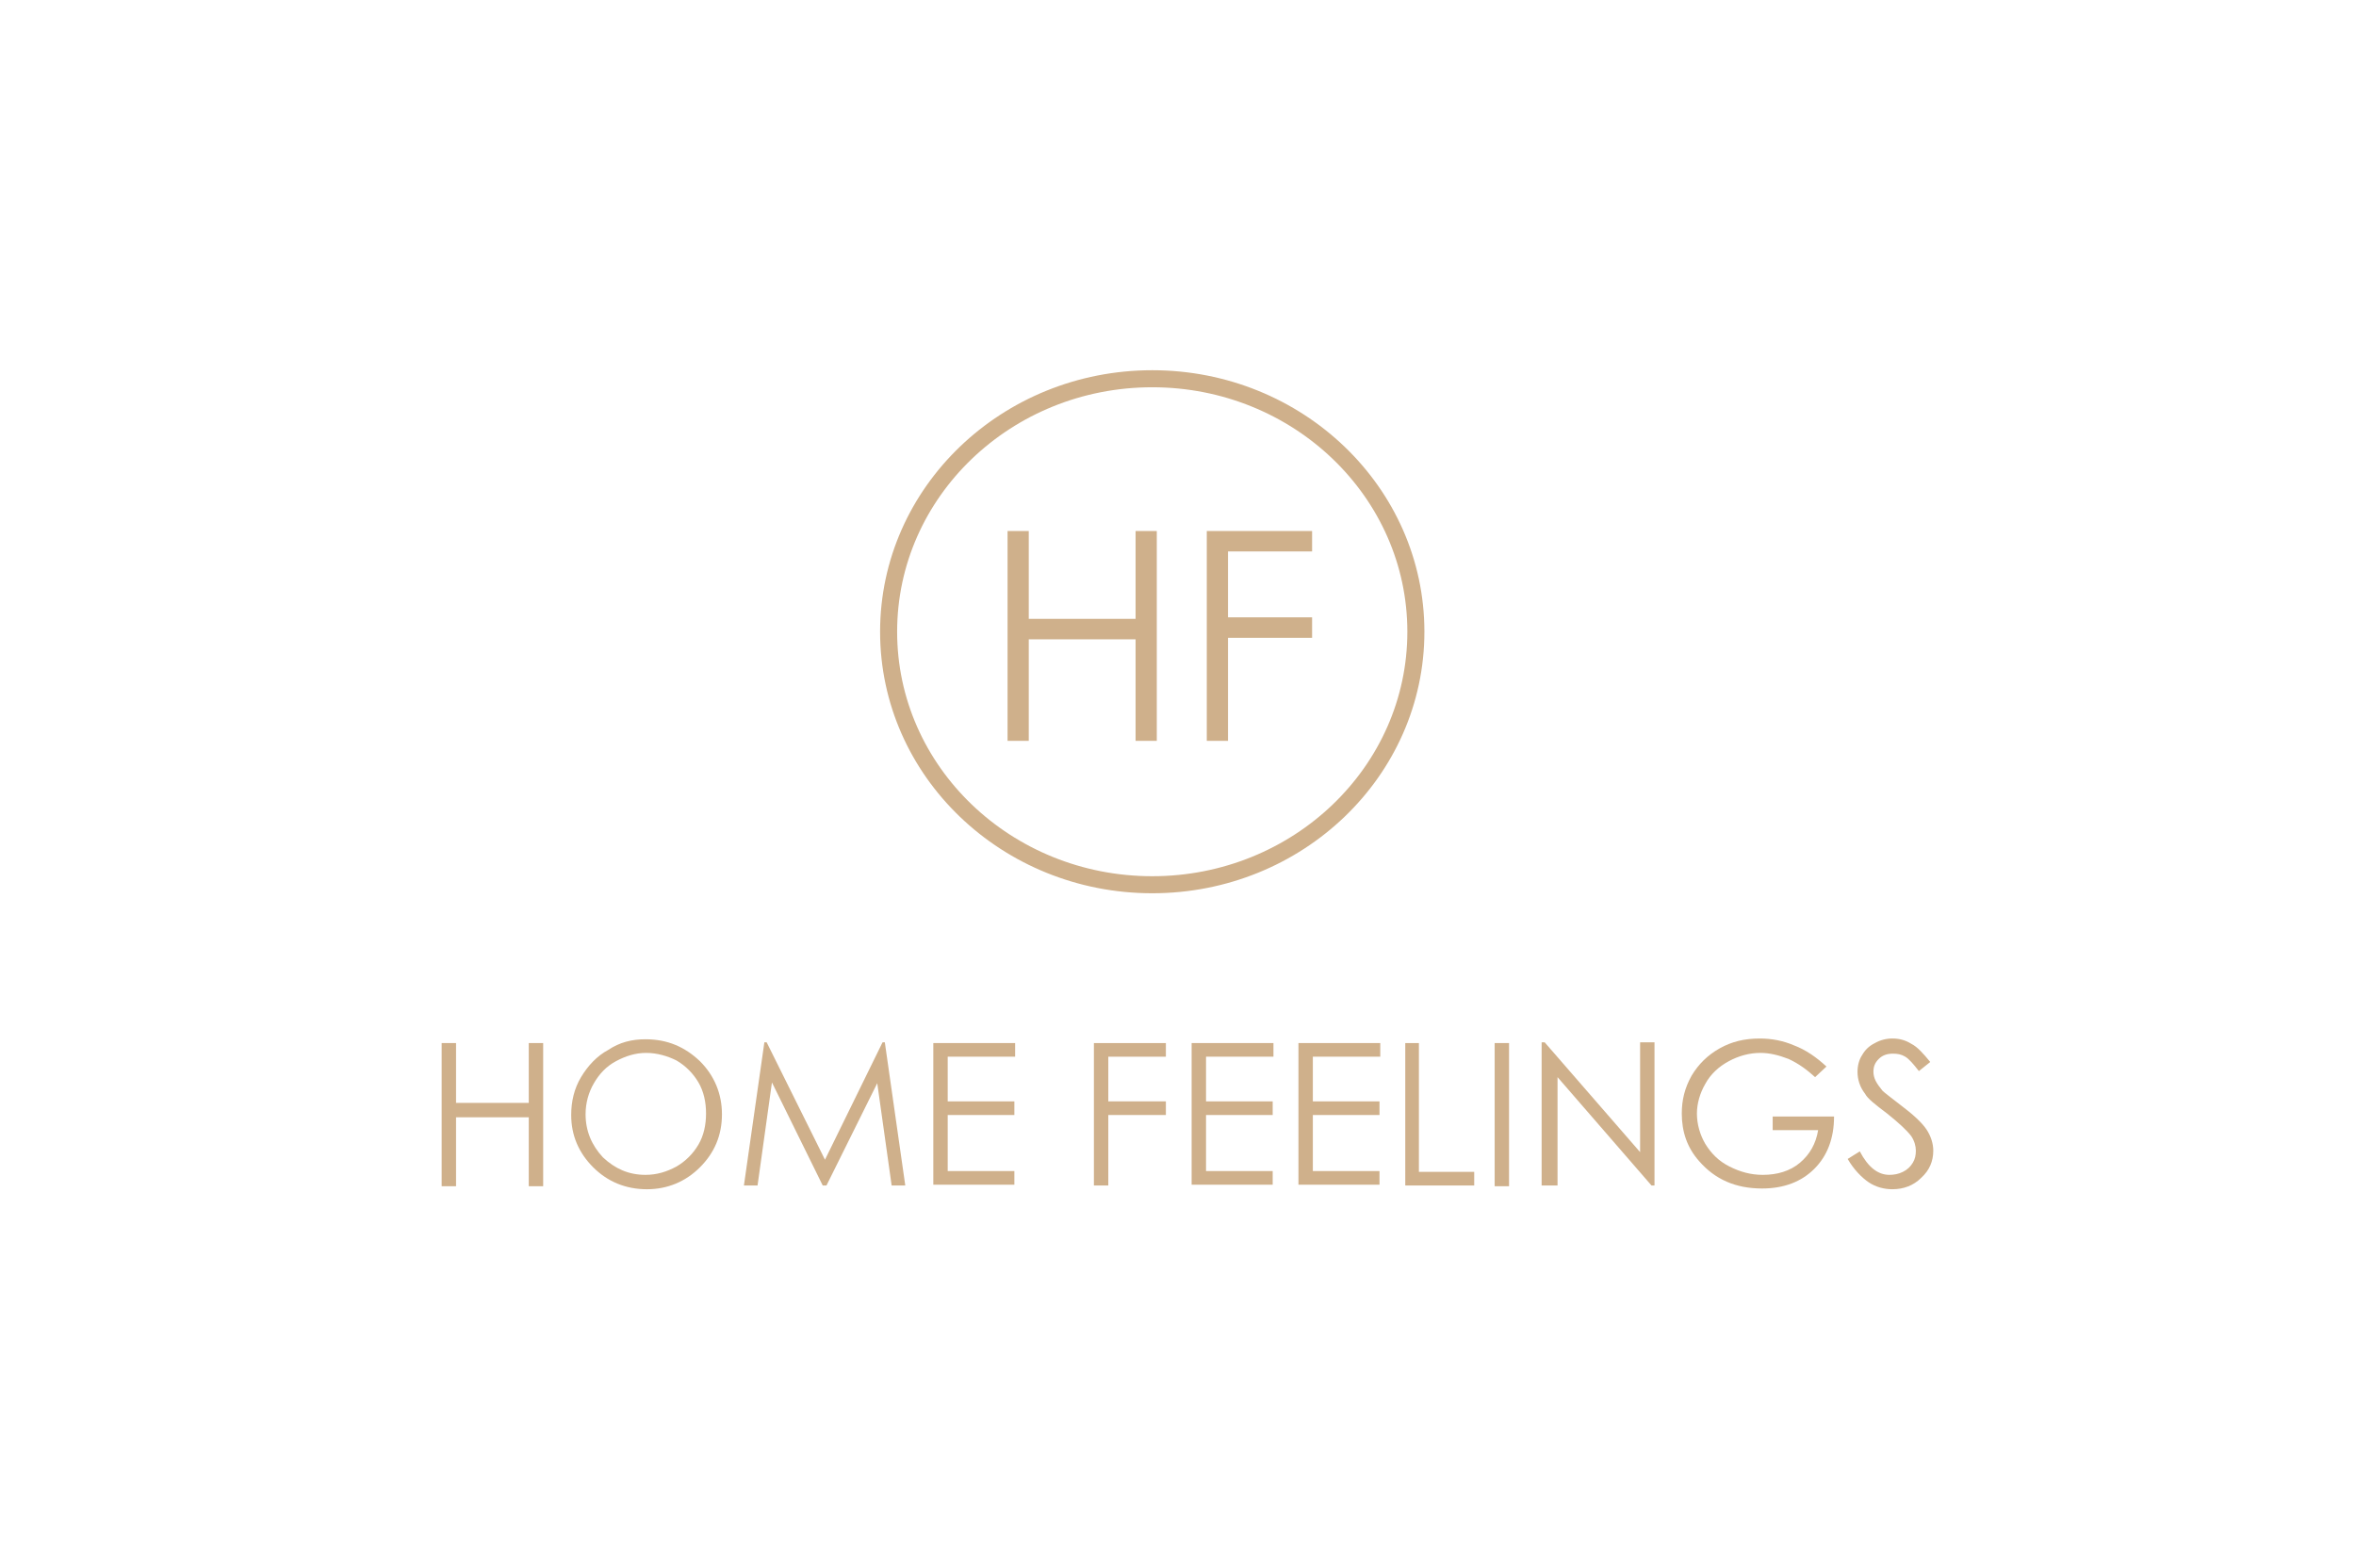 <?xml version="1.0" encoding="UTF-8"?>
<svg xmlns="http://www.w3.org/2000/svg" xmlns:xlink="http://www.w3.org/1999/xlink" version="1.1" x="0px" y="0px" viewBox="0 0 311 207" style="enable-background:new 0 0 311 207;" xml:space="preserve">
<style type="text/css">
	.st0{fill:none;}
	.st1{fill:#FFFFFF;}
	.st2{fill:#656363;}
	.st3{fill:#C79D10;}
	.st4{fill:#9B264B;}
	.st5{fill:#445564;}
	.st6{fill:#1D1D1B;}
	.st7{fill:#FEFEFF;}
	.st8{fill:#E31D25;}
	.st9{fill:#48494A;}
	.st10{fill:#EF7C00;}
	.st11{fill:#739BB8;}
	.st12{fill:none;stroke:#1D1D1B;stroke-miterlimit:10;}
	.st13{fill:#4D4D4C;}
	.st14{fill:none;stroke:#4D4D4C;stroke-width:5;}
	.st15{fill:none;stroke:#4D4D4C;stroke-width:4.6;}
	.st16{fill:none;stroke:#00B1AE;stroke-width:13;stroke-linecap:round;}
	.st17{fill:#FFFFFE;}
	.st18{fill:#61B2D2;}
	.st19{fill:#178ABC;}
	.st20{fill:#747373;}
	.st21{opacity:0.6;fill:#C1B5A2;}
	.st22{fill:#C1B5A2;}
	.st23{fill:none;stroke:#CFB08B;stroke-width:2.25;stroke-miterlimit:10;}
	.st24{fill:#CFB08B;}
	.st25{fill:#010202;}
	
		.st26{clip-path:url(#SVGID_00000160905546287123682500000005208620598340523192_);fill:url(#SVGID_00000010304633820189267730000000416380762233211063_);}
	
		.st27{clip-path:url(#SVGID_00000108296659209845654720000002014542010944565124_);fill:url(#SVGID_00000139999499907738917330000009509153171912024973_);}
	
		.st28{clip-path:url(#SVGID_00000103971056147711540470000000779184008053924531_);fill:url(#SVGID_00000041283279703227732950000004407823105878317750_);}
	
		.st29{clip-path:url(#SVGID_00000031203066996141777160000005892995055074016384_);fill:url(#SVGID_00000072275144529254686120000002352374799186599860_);}
	
		.st30{clip-path:url(#SVGID_00000034079014797884284540000003473818536715077286_);fill:url(#SVGID_00000118395703311576823320000015663305175543259525_);}
	
		.st31{clip-path:url(#SVGID_00000173125588669915330150000008142136694083357350_);fill:url(#SVGID_00000178189336668032201030000013347445509837694390_);}
</style>
<g id="hilfslinien">
</g>
<g id="rahmen">
	<rect class="st0" width="311" height="207"></rect>
</g>
<g id="logo">
	<ellipse class="st23" cx="152.1" cy="83.4" rx="34.8" ry="33.4"></ellipse>
	<g>
		<path class="st24" d="M133,70.1h2.8v11.6h14.1V70.1h2.8v27.7h-2.8V84.4h-14.1v13.4H133V70.1z"></path>
		<path class="st24" d="M159.3,70.1h13.9v2.7h-11.1v8.7h11.1v2.7h-11.1v13.6h-2.8V70.1z"></path>
	</g>
	<g>
		<path class="st24" d="M58.3,137.7h1.9v7.9h9.6v-7.9h1.9v18.9h-1.9v-9.1h-9.6v9.1h-1.9V137.7z"></path>
		<path class="st24" d="M85.2,137.2c2.9,0,5.2,1,7.2,2.9c1.9,1.9,2.9,4.3,2.9,7c0,2.8-1,5.1-2.9,7c-1.9,1.9-4.3,2.9-7,2.9    c-2.8,0-5.2-1-7.1-2.9c-1.9-1.9-2.9-4.2-2.9-6.9c0-1.8,0.4-3.5,1.3-5c0.9-1.5,2.1-2.8,3.6-3.6C81.8,137.6,83.4,137.2,85.2,137.2z     M85.3,139c-1.4,0-2.7,0.4-4,1.1c-1.3,0.7-2.2,1.7-2.9,2.9c-0.7,1.2-1.1,2.6-1.1,4.1c0,2.2,0.8,4.1,2.3,5.7    c1.6,1.5,3.4,2.3,5.6,2.3c1.5,0,2.8-0.4,4.1-1.1c1.2-0.7,2.2-1.7,2.9-2.9c0.7-1.2,1-2.6,1-4.1c0-1.5-0.3-2.9-1-4.1    c-0.7-1.2-1.7-2.2-2.9-2.9C88.1,139.4,86.7,139,85.3,139z"></path>
		<path class="st24" d="M98.2,156.5l2.7-18.9h0.3l7.7,15.5l7.6-15.5h0.3l2.7,18.9h-1.8l-1.9-13.5l-6.7,13.5h-0.5l-6.7-13.6    l-1.9,13.6H98.2z"></path>
		<path class="st24" d="M123.2,137.7H134v1.8h-8.9v5.9h8.8v1.8h-8.8v7.4h8.8v1.8h-10.7V137.7z"></path>
	</g>
	<g>
		<path class="st24" d="M144.5,137.7h9.4v1.8h-7.6v5.9h7.6v1.8h-7.6v9.3h-1.9V137.7z"></path>
		<path class="st24" d="M157.3,137.7h10.8v1.8h-8.9v5.9h8.8v1.8h-8.8v7.4h8.8v1.8h-10.7V137.7z"></path>
		<path class="st24" d="M171.4,137.7h10.8v1.8h-8.9v5.9h8.8v1.8h-8.8v7.4h8.8v1.8h-10.7V137.7z"></path>
		<path class="st24" d="M185.4,137.7h1.9v17h7.3v1.8h-9.1V137.7z"></path>
		<path class="st24" d="M197.3,137.7h1.9v18.9h-1.9V137.7z"></path>
		<path class="st24" d="M203.5,156.5v-18.9h0.4l12.6,14.5v-14.5h1.9v18.9h-0.4l-12.4-14.3v14.3H203.5z"></path>
		<path class="st24" d="M241.1,140.8l-1.5,1.4c-1.1-1-2.2-1.8-3.5-2.4c-1.3-0.5-2.5-0.8-3.7-0.8c-1.5,0-2.9,0.4-4.2,1.1    c-1.3,0.7-2.4,1.7-3.1,3c-0.7,1.2-1.1,2.6-1.1,3.9c0,1.4,0.4,2.8,1.1,4c0.8,1.3,1.8,2.3,3.2,3s2.8,1.1,4.4,1.1    c1.9,0,3.6-0.5,4.9-1.6c1.3-1.1,2.1-2.5,2.4-4.3h-6v-1.8h8.1c0,2.9-0.9,5.2-2.6,6.9c-1.7,1.7-4,2.6-6.9,2.6    c-3.5,0-6.2-1.2-8.3-3.6c-1.6-1.8-2.3-3.9-2.3-6.3c0-1.8,0.4-3.4,1.3-5c0.9-1.5,2.1-2.7,3.7-3.6c1.6-0.9,3.3-1.3,5.3-1.3    c1.6,0,3.1,0.3,4.5,0.9C238.4,138.6,239.8,139.6,241.1,140.8z"></path>
		<path class="st24" d="M243.9,153l1.6-1c1.1,2.1,2.4,3.1,3.9,3.1c0.6,0,1.2-0.1,1.8-0.4c0.6-0.3,1-0.7,1.3-1.2    c0.3-0.5,0.4-1,0.4-1.6c0-0.6-0.2-1.3-0.6-1.9c-0.6-0.8-1.7-1.8-3.2-3c-1.6-1.2-2.6-2-2.9-2.6c-0.7-0.9-1-1.9-1-2.9    c0-0.8,0.2-1.6,0.6-2.2c0.4-0.7,0.9-1.2,1.7-1.6c0.7-0.4,1.5-0.6,2.3-0.6c0.9,0,1.7,0.2,2.5,0.7c0.8,0.4,1.6,1.3,2.5,2.4l-1.5,1.2    c-0.7-0.9-1.3-1.6-1.8-1.9c-0.5-0.3-1-0.4-1.6-0.4c-0.8,0-1.4,0.2-1.9,0.7c-0.5,0.5-0.7,1-0.7,1.7c0,0.4,0.1,0.8,0.3,1.2    c0.2,0.4,0.5,0.8,0.9,1.3c0.2,0.2,1.1,0.9,2.4,1.9c1.6,1.2,2.8,2.3,3.4,3.2c0.6,0.9,0.9,1.9,0.9,2.8c0,1.4-0.5,2.6-1.6,3.6    c-1,1-2.3,1.5-3.8,1.5c-1.1,0-2.2-0.3-3.1-0.9S244.7,154.4,243.9,153z"></path>
	</g>
</g>
</svg>
